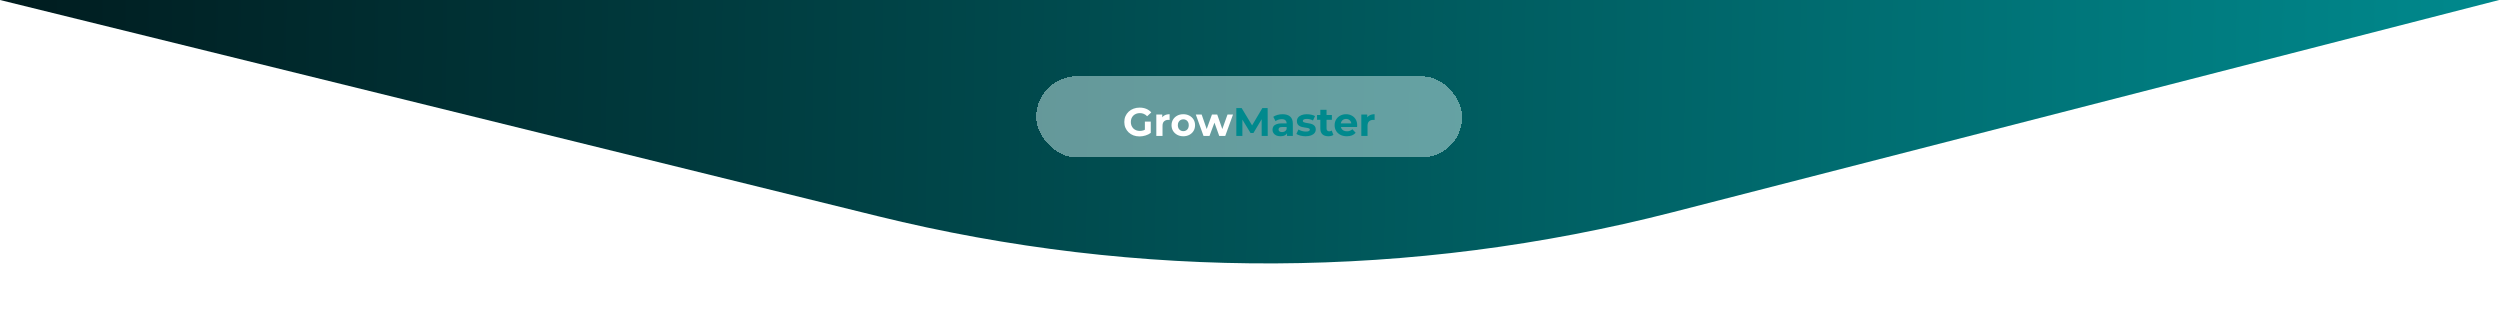 <svg width="1508" height="190" viewBox="0 0 1508 190" fill="none" xmlns="http://www.w3.org/2000/svg">
<path d="M1507.5 0H0L529.435 130.381C687.024 169.189 851.771 168.375 1008.97 128.01L1507.5 0Z" fill="url(#paint0_linear_762_1185)"/>
<g filter="url(#filter0_d_762_1185)">
<rect x="625" y="48" width="257" height="49" rx="24.5" fill="white" fill-opacity="0.45" shape-rendering="crispEdges"/>
<rect x="625" y="48" width="257" height="49" rx="24.5" fill="#00898D" fill-opacity="0.12" shape-rendering="crispEdges"/>
</g>
<path d="M687.35 82.288C686.022 82.288 684.798 82.08 683.678 81.664C682.574 81.232 681.606 80.624 680.774 79.84C679.958 79.056 679.318 78.136 678.854 77.08C678.406 76.024 678.182 74.864 678.182 73.6C678.182 72.336 678.406 71.176 678.854 70.12C679.318 69.064 679.966 68.144 680.798 67.36C681.63 66.576 682.606 65.976 683.726 65.56C684.846 65.128 686.078 64.912 687.422 64.912C688.91 64.912 690.246 65.16 691.43 65.656C692.63 66.152 693.638 66.872 694.454 67.816L691.958 70.12C691.35 69.48 690.686 69.008 689.966 68.704C689.246 68.384 688.462 68.224 687.614 68.224C686.798 68.224 686.054 68.352 685.382 68.608C684.71 68.864 684.126 69.232 683.63 69.712C683.15 70.192 682.774 70.76 682.502 71.416C682.246 72.072 682.118 72.8 682.118 73.6C682.118 74.384 682.246 75.104 682.502 75.76C682.774 76.416 683.15 76.992 683.63 77.488C684.126 77.968 684.702 78.336 685.358 78.592C686.03 78.848 686.766 78.976 687.566 78.976C688.334 78.976 689.078 78.856 689.798 78.616C690.534 78.36 691.246 77.936 691.934 77.344L694.142 80.152C693.23 80.84 692.166 81.368 690.95 81.736C689.75 82.104 688.55 82.288 687.35 82.288ZM690.59 79.648V73.336H694.142V80.152L690.59 79.648ZM697.49 82V69.088H701.066V72.736L700.562 71.68C700.946 70.768 701.562 70.08 702.41 69.616C703.258 69.136 704.29 68.896 705.506 68.896V72.352C705.346 72.336 705.202 72.328 705.074 72.328C704.946 72.312 704.81 72.304 704.666 72.304C703.642 72.304 702.81 72.6 702.17 73.192C701.546 73.768 701.234 74.672 701.234 75.904V82H697.49ZM713.782 82.192C712.406 82.192 711.182 81.904 710.11 81.328C709.054 80.752 708.214 79.968 707.59 78.976C706.982 77.968 706.678 76.824 706.678 75.544C706.678 74.248 706.982 73.104 707.59 72.112C708.214 71.104 709.054 70.32 710.11 69.76C711.182 69.184 712.406 68.896 713.782 68.896C715.142 68.896 716.358 69.184 717.43 69.76C718.502 70.32 719.342 71.096 719.95 72.088C720.558 73.08 720.862 74.232 720.862 75.544C720.862 76.824 720.558 77.968 719.95 78.976C719.342 79.968 718.502 80.752 717.43 81.328C716.358 81.904 715.142 82.192 713.782 82.192ZM713.782 79.12C714.406 79.12 714.966 78.976 715.462 78.688C715.958 78.4 716.35 77.992 716.638 77.464C716.926 76.92 717.07 76.28 717.07 75.544C717.07 74.792 716.926 74.152 716.638 73.624C716.35 73.096 715.958 72.688 715.462 72.4C714.966 72.112 714.406 71.968 713.782 71.968C713.158 71.968 712.598 72.112 712.102 72.4C711.606 72.688 711.206 73.096 710.902 73.624C710.614 74.152 710.47 74.792 710.47 75.544C710.47 76.28 710.614 76.92 710.902 77.464C711.206 77.992 711.606 78.4 712.102 78.688C712.598 78.976 713.158 79.12 713.782 79.12ZM725.965 82L721.309 69.088H724.837L728.701 80.2H727.021L731.053 69.088H734.221L738.133 80.2H736.453L740.437 69.088H743.749L739.069 82H735.445L732.013 72.472H733.117L729.565 82H725.965Z" fill="white"/>
<path d="M745.754 82V65.2H748.97L756.122 77.056H754.418L761.45 65.2H764.642L764.69 82H761.042L761.018 70.792H761.69L756.074 80.224H754.322L748.586 70.792H749.402V82H745.754ZM776.332 82V79.48L776.092 78.928V74.416C776.092 73.616 775.844 72.992 775.348 72.544C774.868 72.096 774.124 71.872 773.116 71.872C772.428 71.872 771.748 71.984 771.076 72.208C770.42 72.416 769.86 72.704 769.396 73.072L768.052 70.456C768.756 69.96 769.604 69.576 770.596 69.304C771.588 69.032 772.596 68.896 773.62 68.896C775.588 68.896 777.116 69.36 778.204 70.288C779.292 71.216 779.836 72.664 779.836 74.632V82H776.332ZM772.396 82.192C771.388 82.192 770.524 82.024 769.804 81.688C769.084 81.336 768.532 80.864 768.148 80.272C767.764 79.68 767.572 79.016 767.572 78.28C767.572 77.512 767.756 76.84 768.124 76.264C768.508 75.688 769.108 75.24 769.924 74.92C770.74 74.584 771.804 74.416 773.116 74.416H776.548V76.6H773.524C772.644 76.6 772.036 76.744 771.7 77.032C771.38 77.32 771.22 77.68 771.22 78.112C771.22 78.592 771.404 78.976 771.772 79.264C772.156 79.536 772.676 79.672 773.332 79.672C773.956 79.672 774.516 79.528 775.012 79.24C775.508 78.936 775.868 78.496 776.092 77.92L776.668 79.648C776.396 80.48 775.9 81.112 775.18 81.544C774.46 81.976 773.532 82.192 772.396 82.192ZM787.568 82.192C786.464 82.192 785.4 82.064 784.376 81.808C783.368 81.536 782.568 81.2 781.976 80.8L783.224 78.112C783.816 78.48 784.512 78.784 785.312 79.024C786.128 79.248 786.928 79.36 787.712 79.36C788.576 79.36 789.184 79.256 789.536 79.048C789.904 78.84 790.088 78.552 790.088 78.184C790.088 77.88 789.944 77.656 789.656 77.512C789.384 77.352 789.016 77.232 788.552 77.152C788.088 77.072 787.576 76.992 787.016 76.912C786.472 76.832 785.92 76.728 785.36 76.6C784.8 76.456 784.288 76.248 783.824 75.976C783.36 75.704 782.984 75.336 782.696 74.872C782.424 74.408 782.288 73.808 782.288 73.072C782.288 72.256 782.52 71.536 782.984 70.912C783.464 70.288 784.152 69.8 785.048 69.448C785.944 69.08 787.016 68.896 788.264 68.896C789.144 68.896 790.04 68.992 790.952 69.184C791.864 69.376 792.624 69.656 793.232 70.024L791.984 72.688C791.36 72.32 790.728 72.072 790.088 71.944C789.464 71.8 788.856 71.728 788.264 71.728C787.432 71.728 786.824 71.84 786.44 72.064C786.056 72.288 785.864 72.576 785.864 72.928C785.864 73.248 786 73.488 786.272 73.648C786.56 73.808 786.936 73.936 787.4 74.032C787.864 74.128 788.368 74.216 788.912 74.296C789.472 74.36 790.032 74.464 790.592 74.608C791.152 74.752 791.656 74.96 792.104 75.232C792.568 75.488 792.944 75.848 793.232 76.312C793.52 76.76 793.664 77.352 793.664 78.088C793.664 78.888 793.424 79.6 792.944 80.224C792.464 80.832 791.768 81.312 790.856 81.664C789.96 82.016 788.864 82.192 787.568 82.192ZM801.254 82.192C799.734 82.192 798.55 81.808 797.702 81.04C796.854 80.256 796.43 79.096 796.43 77.56V66.232H800.174V77.512C800.174 78.056 800.318 78.48 800.606 78.784C800.894 79.072 801.286 79.216 801.782 79.216C802.374 79.216 802.878 79.056 803.294 78.736L804.302 81.376C803.918 81.648 803.454 81.856 802.91 82C802.382 82.128 801.83 82.192 801.254 82.192ZM794.438 72.256V69.376H803.39V72.256H794.438ZM812.413 82.192C810.941 82.192 809.645 81.904 808.525 81.328C807.421 80.752 806.565 79.968 805.957 78.976C805.349 77.968 805.045 76.824 805.045 75.544C805.045 74.248 805.341 73.104 805.933 72.112C806.541 71.104 807.365 70.32 808.405 69.76C809.445 69.184 810.621 68.896 811.933 68.896C813.197 68.896 814.333 69.168 815.341 69.712C816.365 70.24 817.173 71.008 817.765 72.016C818.357 73.008 818.653 74.2 818.653 75.592C818.653 75.736 818.645 75.904 818.629 76.096C818.613 76.272 818.597 76.44 818.581 76.6H808.093V74.416H816.613L815.173 75.064C815.173 74.392 815.037 73.808 814.765 73.312C814.493 72.816 814.117 72.432 813.637 72.16C813.157 71.872 812.597 71.728 811.957 71.728C811.317 71.728 810.749 71.872 810.253 72.16C809.773 72.432 809.397 72.824 809.125 73.336C808.853 73.832 808.717 74.424 808.717 75.112V75.688C808.717 76.392 808.869 77.016 809.173 77.56C809.493 78.088 809.933 78.496 810.493 78.784C811.069 79.056 811.741 79.192 812.509 79.192C813.197 79.192 813.797 79.088 814.309 78.88C814.837 78.672 815.317 78.36 815.749 77.944L817.741 80.104C817.149 80.776 816.405 81.296 815.509 81.664C814.613 82.016 813.581 82.192 812.413 82.192ZM821.146 82V69.088H824.722V72.736L824.218 71.68C824.602 70.768 825.218 70.08 826.066 69.616C826.914 69.136 827.946 68.896 829.162 68.896V72.352C829.002 72.336 828.858 72.328 828.73 72.328C828.602 72.312 828.466 72.304 828.322 72.304C827.298 72.304 826.466 72.6 825.826 73.192C825.202 73.768 824.89 74.672 824.89 75.904V82H821.146Z" fill="#00898D"/>
<defs>
<filter id="filter0_d_762_1185" x="621" y="42" width="265" height="57" filterUnits="userSpaceOnUse" color-interpolation-filters="sRGB">
<feFlood flood-opacity="0" result="BackgroundImageFix"/>
<feColorMatrix in="SourceAlpha" type="matrix" values="0 0 0 0 0 0 0 0 0 0 0 0 0 0 0 0 0 0 127 0" result="hardAlpha"/>
<feOffset dy="-2"/>
<feGaussianBlur stdDeviation="2"/>
<feComposite in2="hardAlpha" operator="out"/>
<feColorMatrix type="matrix" values="0 0 0 0 0 0 0 0 0 0 0 0 0 0 0 0 0 0 0.25 0"/>
<feBlend mode="normal" in2="BackgroundImageFix" result="effect1_dropShadow_762_1185"/>
<feBlend mode="normal" in="SourceGraphic" in2="effect1_dropShadow_762_1185" result="shape"/>
</filter>
<linearGradient id="paint0_linear_762_1185" x1="0" y1="0" x2="1508" y2="23" gradientUnits="userSpaceOnUse">
<stop stop-color="#001C1F"/>
<stop offset="1" stop-color="#00898D"/>
</linearGradient>
</defs>
</svg>
